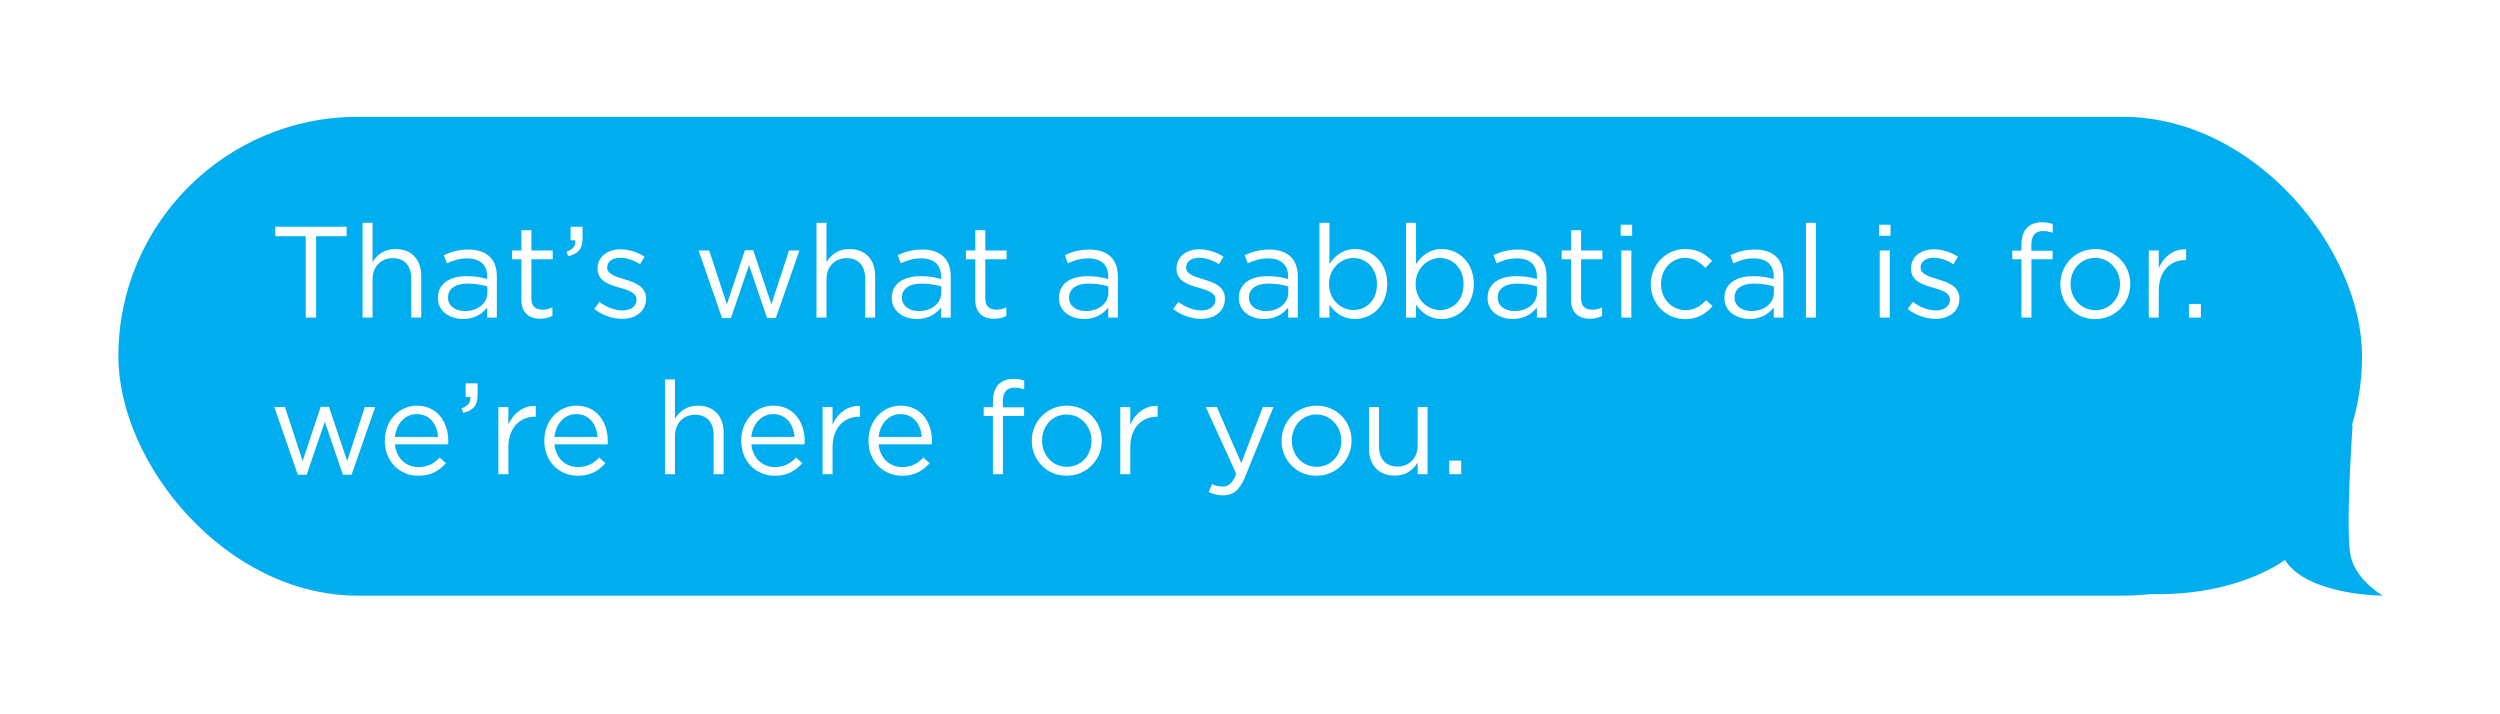 <svg width="1229" height="351" viewBox="0 0 1229 351" fill="none" xmlns="http://www.w3.org/2000/svg">
<g filter="url(#filter0_d_1012_8301)">
<rect x="80.388" y="27.832" width="1102.98" height="235.388" rx="117.694" fill="#00AEEF"/>
<path d="M172.501 126.526H177.606V86.514H192.603V81.855H157.504V86.514H172.501V126.526ZM200.44 126.526H205.354V107.637C205.354 101.447 209.566 97.299 215.245 97.299C221.052 97.299 224.371 101.127 224.371 107.254V126.526H229.285V106.041C229.285 98.192 224.626 92.831 216.649 92.831C210.97 92.831 207.524 95.703 205.354 99.277V79.941H200.44V126.526ZM249.783 127.228C255.59 127.228 259.419 124.548 261.717 121.548V126.526H266.439V106.36C266.439 102.149 265.29 98.958 263.057 96.724C260.632 94.299 257.058 93.087 252.399 93.087C247.613 93.087 244.04 94.171 240.402 95.831L241.87 99.851C244.933 98.447 247.996 97.426 251.889 97.426C258.079 97.426 261.717 100.489 261.717 106.424V107.573C258.781 106.743 255.782 106.169 251.57 106.169C243.21 106.169 237.467 109.87 237.467 116.826V116.954C237.467 123.718 243.657 127.228 249.783 127.228ZM250.74 123.335C246.273 123.335 242.444 120.91 242.444 116.762V116.635C242.444 112.487 245.89 109.806 252.08 109.806C256.101 109.806 259.355 110.508 261.78 111.21V114.401C261.78 119.634 256.803 123.335 250.74 123.335ZM287.831 127.1C290.192 127.1 292.043 126.59 293.766 125.697V121.485C292.043 122.314 290.639 122.633 288.98 122.633C285.661 122.633 283.428 121.166 283.428 117.145V97.873H293.894V93.533H283.428V83.578H278.514V93.533H273.919V97.873H278.514V117.783C278.514 124.484 282.534 127.1 287.831 127.1ZM301.502 96.341C306.352 95.256 308.586 92.768 308.586 87.599V81.855H302.715V88.556H305.012C305.267 91.3 303.927 92.959 300.736 94.108L301.502 96.341ZM328.034 127.164C334.607 127.164 339.776 123.527 339.776 117.273V117.145C339.776 111.21 334.288 109.232 329.182 107.7C324.779 106.36 320.695 105.148 320.695 102.021V101.893C320.695 99.149 323.184 97.107 327.076 97.107C330.267 97.107 333.777 98.32 336.84 100.298L339.074 96.597C335.691 94.363 331.224 92.959 327.204 92.959C320.695 92.959 315.972 96.724 315.972 102.404V102.531C315.972 108.594 321.716 110.381 326.885 111.849C331.224 113.061 335.117 114.337 335.117 117.656V117.783C335.117 120.974 332.245 123.016 328.289 123.016C324.396 123.016 320.439 121.485 316.866 118.804L314.377 122.314C318.078 125.314 323.311 127.164 328.034 127.164ZM377.162 126.781H381.502L390.436 100.745L399.306 126.781H403.582L415.196 93.533H410.091L401.412 120.017L392.478 93.406H388.394L379.523 120.017L370.844 93.533H365.612L377.162 126.781ZM423.577 126.526H428.491V107.637C428.491 101.447 432.703 97.299 438.382 97.299C444.19 97.299 447.508 101.127 447.508 107.254V126.526H452.422V106.041C452.422 98.192 447.763 92.831 439.786 92.831C434.107 92.831 430.661 95.703 428.491 99.277V79.941H423.577V126.526ZM472.92 127.228C478.727 127.228 482.556 124.548 484.854 121.548V126.526H489.576V106.36C489.576 102.149 488.427 98.958 486.194 96.724C483.769 94.299 480.195 93.087 475.537 93.087C470.751 93.087 467.177 94.171 463.539 95.831L465.007 99.851C468.07 98.447 471.133 97.426 475.026 97.426C481.216 97.426 484.854 100.489 484.854 106.424V107.573C481.918 106.743 478.919 106.169 474.707 106.169C466.347 106.169 460.604 109.87 460.604 116.826V116.954C460.604 123.718 466.794 127.228 472.92 127.228ZM473.877 123.335C469.41 123.335 465.581 120.91 465.581 116.762V116.635C465.581 112.487 469.027 109.806 475.218 109.806C479.238 109.806 482.493 110.508 484.918 111.21V114.401C484.918 119.634 479.94 123.335 473.877 123.335ZM510.968 127.1C513.33 127.1 515.18 126.59 516.903 125.697V121.485C515.18 122.314 513.776 122.633 512.117 122.633C508.799 122.633 506.565 121.166 506.565 117.145V97.873H517.031V93.533H506.565V83.578H501.651V93.533H497.057V97.873H501.651V117.783C501.651 124.484 505.672 127.1 510.968 127.1ZM555.072 127.228C560.879 127.228 564.708 124.548 567.005 121.548V126.526H571.727V106.36C571.727 102.149 570.579 98.958 568.345 96.724C565.92 94.299 562.347 93.087 557.688 93.087C552.902 93.087 549.328 94.171 545.691 95.831L547.158 99.851C550.222 98.447 553.285 97.426 557.177 97.426C563.368 97.426 567.005 100.489 567.005 106.424V107.573C564.07 106.743 561.07 106.169 556.858 106.169C548.499 106.169 542.755 109.87 542.755 116.826V116.954C542.755 123.718 548.945 127.228 555.072 127.228ZM556.029 123.335C551.562 123.335 547.733 120.91 547.733 116.762V116.635C547.733 112.487 551.179 109.806 557.369 109.806C561.389 109.806 564.644 110.508 567.069 111.21V114.401C567.069 119.634 562.091 123.335 556.029 123.335ZM612.627 127.164C619.2 127.164 624.369 123.527 624.369 117.273V117.145C624.369 111.21 618.881 109.232 613.776 107.7C609.373 106.36 605.289 105.148 605.289 102.021V101.893C605.289 99.149 607.777 97.107 611.67 97.107C614.861 97.107 618.371 98.32 621.434 100.298L623.668 96.597C620.285 94.363 615.818 92.959 611.798 92.959C605.289 92.959 600.566 96.724 600.566 102.404V102.531C600.566 108.594 606.31 110.381 611.479 111.849C615.818 113.061 619.711 114.337 619.711 117.656V117.783C619.711 120.974 616.839 123.016 612.883 123.016C608.99 123.016 605.033 121.485 601.46 118.804L598.971 122.314C602.672 125.314 607.905 127.164 612.627 127.164ZM643.517 127.228C649.324 127.228 653.153 124.548 655.451 121.548V126.526H660.173V106.36C660.173 102.149 659.024 98.958 656.791 96.724C654.366 94.299 650.792 93.087 646.134 93.087C641.347 93.087 637.774 94.171 634.136 95.831L635.604 99.851C638.667 98.447 641.73 97.426 645.623 97.426C651.813 97.426 655.451 100.489 655.451 106.424V107.573C652.515 106.743 649.516 106.169 645.304 106.169C636.944 106.169 631.201 109.87 631.201 116.826V116.954C631.201 123.718 637.391 127.228 643.517 127.228ZM644.474 123.335C640.007 123.335 636.178 120.91 636.178 116.762V116.635C636.178 112.487 639.624 109.806 645.815 109.806C649.835 109.806 653.09 110.508 655.515 111.21V114.401C655.515 119.634 650.537 123.335 644.474 123.335ZM688.386 127.228C696.363 127.228 704.149 120.847 704.149 110.062V109.934C704.149 99.085 696.299 92.831 688.386 92.831C682.324 92.831 678.431 96.214 675.751 100.17V79.941H670.837V126.526H675.751V120.208C678.303 123.91 682.26 127.228 688.386 127.228ZM687.493 122.825C681.366 122.825 675.559 117.72 675.559 110.062V109.934C675.559 102.404 681.366 97.235 687.493 97.235C693.747 97.235 699.107 102.212 699.107 109.998V110.125C699.107 118.102 693.874 122.825 687.493 122.825ZM730.955 127.228C738.932 127.228 746.718 120.847 746.718 110.062V109.934C746.718 99.085 738.868 92.831 730.955 92.831C724.893 92.831 721 96.214 718.32 100.17V79.941H713.406V126.526H718.32V120.208C720.872 123.91 724.829 127.228 730.955 127.228ZM730.062 122.825C723.936 122.825 718.128 117.72 718.128 110.062V109.934C718.128 102.404 723.936 97.235 730.062 97.235C736.316 97.235 741.676 102.212 741.676 109.998V110.125C741.676 118.102 736.443 122.825 730.062 122.825ZM765.803 127.228C771.61 127.228 775.439 124.548 777.736 121.548V126.526H782.459V106.36C782.459 102.149 781.31 98.958 779.076 96.724C776.651 94.299 773.078 93.087 768.419 93.087C763.633 93.087 760.059 94.171 756.422 95.831L757.89 99.851C760.953 98.447 764.016 97.426 767.909 97.426C774.099 97.426 777.736 100.489 777.736 106.424V107.573C774.801 106.743 771.801 106.169 767.589 106.169C759.23 106.169 753.486 109.87 753.486 116.826V116.954C753.486 123.718 759.676 127.228 765.803 127.228ZM766.76 123.335C762.293 123.335 758.464 120.91 758.464 116.762V116.635C758.464 112.487 761.91 109.806 768.1 109.806C772.12 109.806 775.375 110.508 777.8 111.21V114.401C777.8 119.634 772.822 123.335 766.76 123.335ZM803.851 127.1C806.212 127.1 808.063 126.59 809.786 125.697V121.485C808.063 122.314 806.659 122.633 804.999 122.633C801.681 122.633 799.448 121.166 799.448 117.145V97.873H809.913V93.533H799.448V83.578H794.534V93.533H789.939V97.873H794.534V117.783C794.534 124.484 798.554 127.1 803.851 127.1ZM818.93 86.322H824.546V80.898H818.93V86.322ZM819.249 126.526H824.163V93.533H819.249V126.526ZM850.627 127.292C856.817 127.292 860.774 124.612 864.092 120.91L860.965 117.975C858.349 120.783 855.094 122.889 850.883 122.889C843.99 122.889 838.758 117.209 838.758 110.062V109.934C838.758 102.85 843.863 97.171 850.563 97.171C855.031 97.171 857.966 99.404 860.583 102.149L863.837 98.703C860.774 95.448 856.881 92.831 850.627 92.831C840.991 92.831 833.716 100.745 833.716 110.062V110.189C833.716 119.443 840.991 127.292 850.627 127.292ZM882.234 127.228C888.042 127.228 891.871 124.548 894.168 121.548V126.526H898.89V106.36C898.89 102.149 897.742 98.958 895.508 96.724C893.083 94.299 889.509 93.087 884.851 93.087C880.065 93.087 876.491 94.171 872.854 95.831L874.321 99.851C877.384 98.447 880.448 97.426 884.34 97.426C890.531 97.426 894.168 100.489 894.168 106.424V107.573C891.233 106.743 888.233 106.169 884.021 106.169C875.661 106.169 869.918 109.87 869.918 116.826V116.954C869.918 123.718 876.108 127.228 882.234 127.228ZM883.192 123.335C878.725 123.335 874.896 120.91 874.896 116.762V116.635C874.896 112.487 878.342 109.806 884.532 109.806C888.552 109.806 891.807 110.508 894.232 111.21V114.401C894.232 119.634 889.254 123.335 883.192 123.335ZM910.001 126.526H914.915V79.941H910.001V126.526ZM945.961 86.322H951.577V80.898H945.961V86.322ZM946.28 126.526H951.194V93.533H946.28V126.526ZM973.701 127.164C980.274 127.164 985.443 123.527 985.443 117.273V117.145C985.443 111.21 979.955 109.232 974.85 107.7C970.447 106.36 966.363 105.148 966.363 102.021V101.893C966.363 99.149 968.851 97.107 972.744 97.107C975.935 97.107 979.445 98.32 982.508 100.298L984.741 96.597C981.359 94.363 976.892 92.959 972.872 92.959C966.363 92.959 961.64 96.724 961.64 102.404V102.531C961.64 108.594 967.384 110.381 972.553 111.849C976.892 113.061 980.785 114.337 980.785 117.656V117.783C980.785 120.974 977.913 123.016 973.957 123.016C970.064 123.016 966.107 121.485 962.534 118.804L960.045 122.314C963.746 125.314 968.979 127.164 973.701 127.164ZM1015.94 126.526H1020.85V97.873H1031.25V93.661H1020.79V90.981C1020.79 86.258 1022.7 83.961 1026.53 83.961C1028.19 83.961 1029.53 84.28 1031.32 84.791V80.515C1029.72 79.941 1028.19 79.685 1025.89 79.685C1022.89 79.685 1020.47 80.579 1018.81 82.238C1016.96 84.089 1015.94 86.96 1015.94 90.725V93.597H1011.41V97.873H1015.94V126.526ZM1052.15 127.292C1062.1 127.292 1069.44 119.379 1069.44 110.062V109.934C1069.44 100.617 1062.17 92.831 1052.28 92.831C1042.32 92.831 1035.05 100.745 1035.05 110.062V110.189C1035.05 119.506 1042.26 127.292 1052.15 127.292ZM1052.28 122.889C1045.32 122.889 1040.09 117.145 1040.09 110.062V109.934C1040.09 102.978 1045 97.171 1052.15 97.171C1059.1 97.171 1064.4 102.978 1064.4 110.062V110.189C1064.4 117.145 1059.42 122.889 1052.28 122.889ZM1078.54 126.526H1083.45V113.38C1083.45 103.425 1089.32 98.256 1096.53 98.256H1096.91V92.959C1090.66 92.704 1085.87 96.66 1083.45 102.149V93.533H1078.54V126.526ZM1098.28 126.526H1104.15V119.825H1098.28V126.526ZM168.608 203.781H172.947L181.882 177.745L190.752 203.781H195.028L206.642 170.533H201.537L192.858 197.017L183.924 170.406H179.839L170.969 197.017L162.29 170.533H157.057L168.608 203.781ZM227.825 204.292C234.079 204.292 238.099 201.803 241.418 198.102L238.354 195.358C235.674 198.166 232.483 200.016 227.953 200.016C222.081 200.016 217.04 195.996 216.338 188.849H242.503C242.566 188.274 242.566 187.891 242.566 187.253C242.566 177.617 236.951 169.831 227.187 169.831C218.061 169.831 211.36 177.489 211.36 186.998V187.125C211.36 197.336 218.763 204.292 227.825 204.292ZM216.338 185.211C216.976 178.766 221.316 173.979 227.059 173.979C233.632 173.979 237.078 179.212 237.589 185.211H216.338ZM249.892 173.341C254.742 172.256 256.976 169.768 256.976 164.599V158.855H251.105V165.556H253.402C253.657 168.3 252.317 169.959 249.126 171.108L249.892 173.341ZM267.194 203.526H272.108V190.38C272.108 180.425 277.979 175.256 285.19 175.256H285.573V169.959C279.319 169.704 274.533 173.66 272.108 179.149V170.533H267.194V203.526ZM306.237 204.292C312.491 204.292 316.511 201.803 319.83 198.102L316.767 195.358C314.086 198.166 310.896 200.016 306.365 200.016C300.494 200.016 295.452 195.996 294.75 188.849H320.915C320.978 188.274 320.978 187.891 320.978 187.253C320.978 177.617 315.363 169.831 305.599 169.831C296.473 169.831 289.773 177.489 289.773 186.998V187.125C289.773 197.336 297.175 204.292 306.237 204.292ZM294.75 185.211C295.388 178.766 299.728 173.979 305.471 173.979C312.044 173.979 315.49 179.212 316.001 185.211H294.75ZM349.096 203.526H354.01V184.637C354.01 178.447 358.221 174.299 363.901 174.299C369.708 174.299 373.027 178.127 373.027 184.254V203.526H377.94V183.041C377.94 175.192 373.282 169.831 365.305 169.831C359.625 169.831 356.179 172.703 354.01 176.277V156.941H349.096V203.526ZM403.034 204.292C409.287 204.292 413.308 201.803 416.626 198.102L413.563 195.358C410.883 198.166 407.692 200.016 403.161 200.016C397.29 200.016 392.249 195.996 391.547 188.849H417.711C417.775 188.274 417.775 187.891 417.775 187.253C417.775 177.617 412.159 169.831 402.395 169.831C393.27 169.831 386.569 177.489 386.569 186.998V187.125C386.569 197.336 393.972 204.292 403.034 204.292ZM391.547 185.211C392.185 178.766 396.524 173.979 402.268 173.979C408.841 173.979 412.287 179.212 412.797 185.211H391.547ZM426.569 203.526H431.482V190.38C431.482 180.425 437.353 175.256 444.565 175.256H444.948V169.959C438.694 169.704 433.907 173.66 431.482 179.149V170.533H426.569V203.526ZM465.612 204.292C471.866 204.292 475.886 201.803 479.205 198.102L476.141 195.358C473.461 198.166 470.27 200.016 465.739 200.016C459.868 200.016 454.827 195.996 454.125 188.849H480.289C480.353 188.274 480.353 187.891 480.353 187.253C480.353 177.617 474.737 169.831 464.974 169.831C455.848 169.831 449.147 177.489 449.147 186.998V187.125C449.147 197.336 456.55 204.292 465.612 204.292ZM454.125 185.211C454.763 178.766 459.103 173.979 464.846 173.979C471.419 173.979 474.865 179.212 475.376 185.211H454.125ZM510.321 203.526H515.235V174.873H525.637V170.661H515.171V167.981C515.171 163.258 517.086 160.961 520.915 160.961C522.574 160.961 523.914 161.28 525.701 161.791V157.515C524.105 156.941 522.574 156.685 520.277 156.685C517.277 156.685 514.852 157.579 513.193 159.238C511.342 161.089 510.321 163.96 510.321 167.725V170.597H505.79V174.873H510.321V203.526ZM546.532 204.292C556.487 204.292 563.826 196.379 563.826 187.062V186.934C563.826 177.617 556.551 169.831 546.659 169.831C536.704 169.831 529.429 177.745 529.429 187.062V187.189C529.429 196.506 536.64 204.292 546.532 204.292ZM546.659 199.889C539.703 199.889 534.471 194.145 534.471 187.062V186.934C534.471 179.978 539.384 174.171 546.532 174.171C553.488 174.171 558.784 179.978 558.784 187.062V187.189C558.784 194.145 553.807 199.889 546.659 199.889ZM572.919 203.526H577.832V190.38C577.832 180.425 583.703 175.256 590.915 175.256H591.297V169.959C585.044 169.704 580.257 173.66 577.832 179.149V170.533H572.919V203.526ZM632.4 198.038L620.402 170.533H614.978L629.975 203.398C627.996 208.057 626.146 209.589 623.21 209.589C621.104 209.589 619.637 209.206 618.041 208.376L616.382 212.269C618.616 213.354 620.658 213.928 623.402 213.928C628.379 213.928 631.57 211.439 634.378 204.611L648.226 170.533H642.993L632.4 198.038ZM669.32 204.292C679.275 204.292 686.614 196.379 686.614 187.062V186.934C686.614 177.617 679.339 169.831 669.448 169.831C659.493 169.831 652.218 177.745 652.218 187.062V187.189C652.218 196.506 659.429 204.292 669.32 204.292ZM669.448 199.889C662.492 199.889 657.259 194.145 657.259 187.062V186.934C657.259 179.978 662.173 174.171 669.32 174.171C676.276 174.171 681.573 179.978 681.573 187.062V187.189C681.573 194.145 676.595 199.889 669.448 199.889ZM707.832 204.228C713.512 204.228 716.894 201.356 719.127 197.783V203.526H723.977V170.533H719.127V189.423C719.127 195.613 714.852 199.761 709.236 199.761C703.429 199.761 700.11 195.932 700.11 189.806V170.533H695.197V191.018C695.197 198.868 699.855 204.228 707.832 204.228ZM734.648 203.526H740.519V196.825H734.648V203.526Z" fill="white"/>
<path d="M1177.82 243.99C1175.04 232.159 1178.74 179.25 1178.74 179.25L1066.83 262.487H1080.71C1123.25 263.136 1145.45 245.648 1145.45 245.648C1156.55 263.22 1193.54 263.22 1193.54 263.22C1193.54 263.22 1180.59 255.821 1177.82 243.99Z" fill="#00AEEF"/>
</g>
<defs>
<filter id="filter0_d_1012_8301" x="0.849" y="0.086" width="1227.84" height="350.072" filterUnits="userSpaceOnUse" color-interpolation-filters="sRGB">
<feFlood flood-opacity="0" result="BackgroundImageFix"/>
<feColorMatrix in="SourceAlpha" type="matrix" values="0 0 0 0 0 0 0 0 0 0 0 0 0 0 0 0 0 0 127 0" result="hardAlpha"/>
<feOffset dx="-22.197" dy="29.596"/>
<feGaussianBlur stdDeviation="28.671"/>
<feComposite in2="hardAlpha" operator="out"/>
<feColorMatrix type="matrix" values="0 0 0 0 0 0 0 0 0 0 0 0 0 0 0 0 0 0 0.25 0"/>
<feBlend mode="normal" in2="BackgroundImageFix" result="effect1_dropShadow_1012_8301"/>
<feBlend mode="normal" in="SourceGraphic" in2="effect1_dropShadow_1012_8301" result="shape"/>
</filter>
</defs>
</svg>
